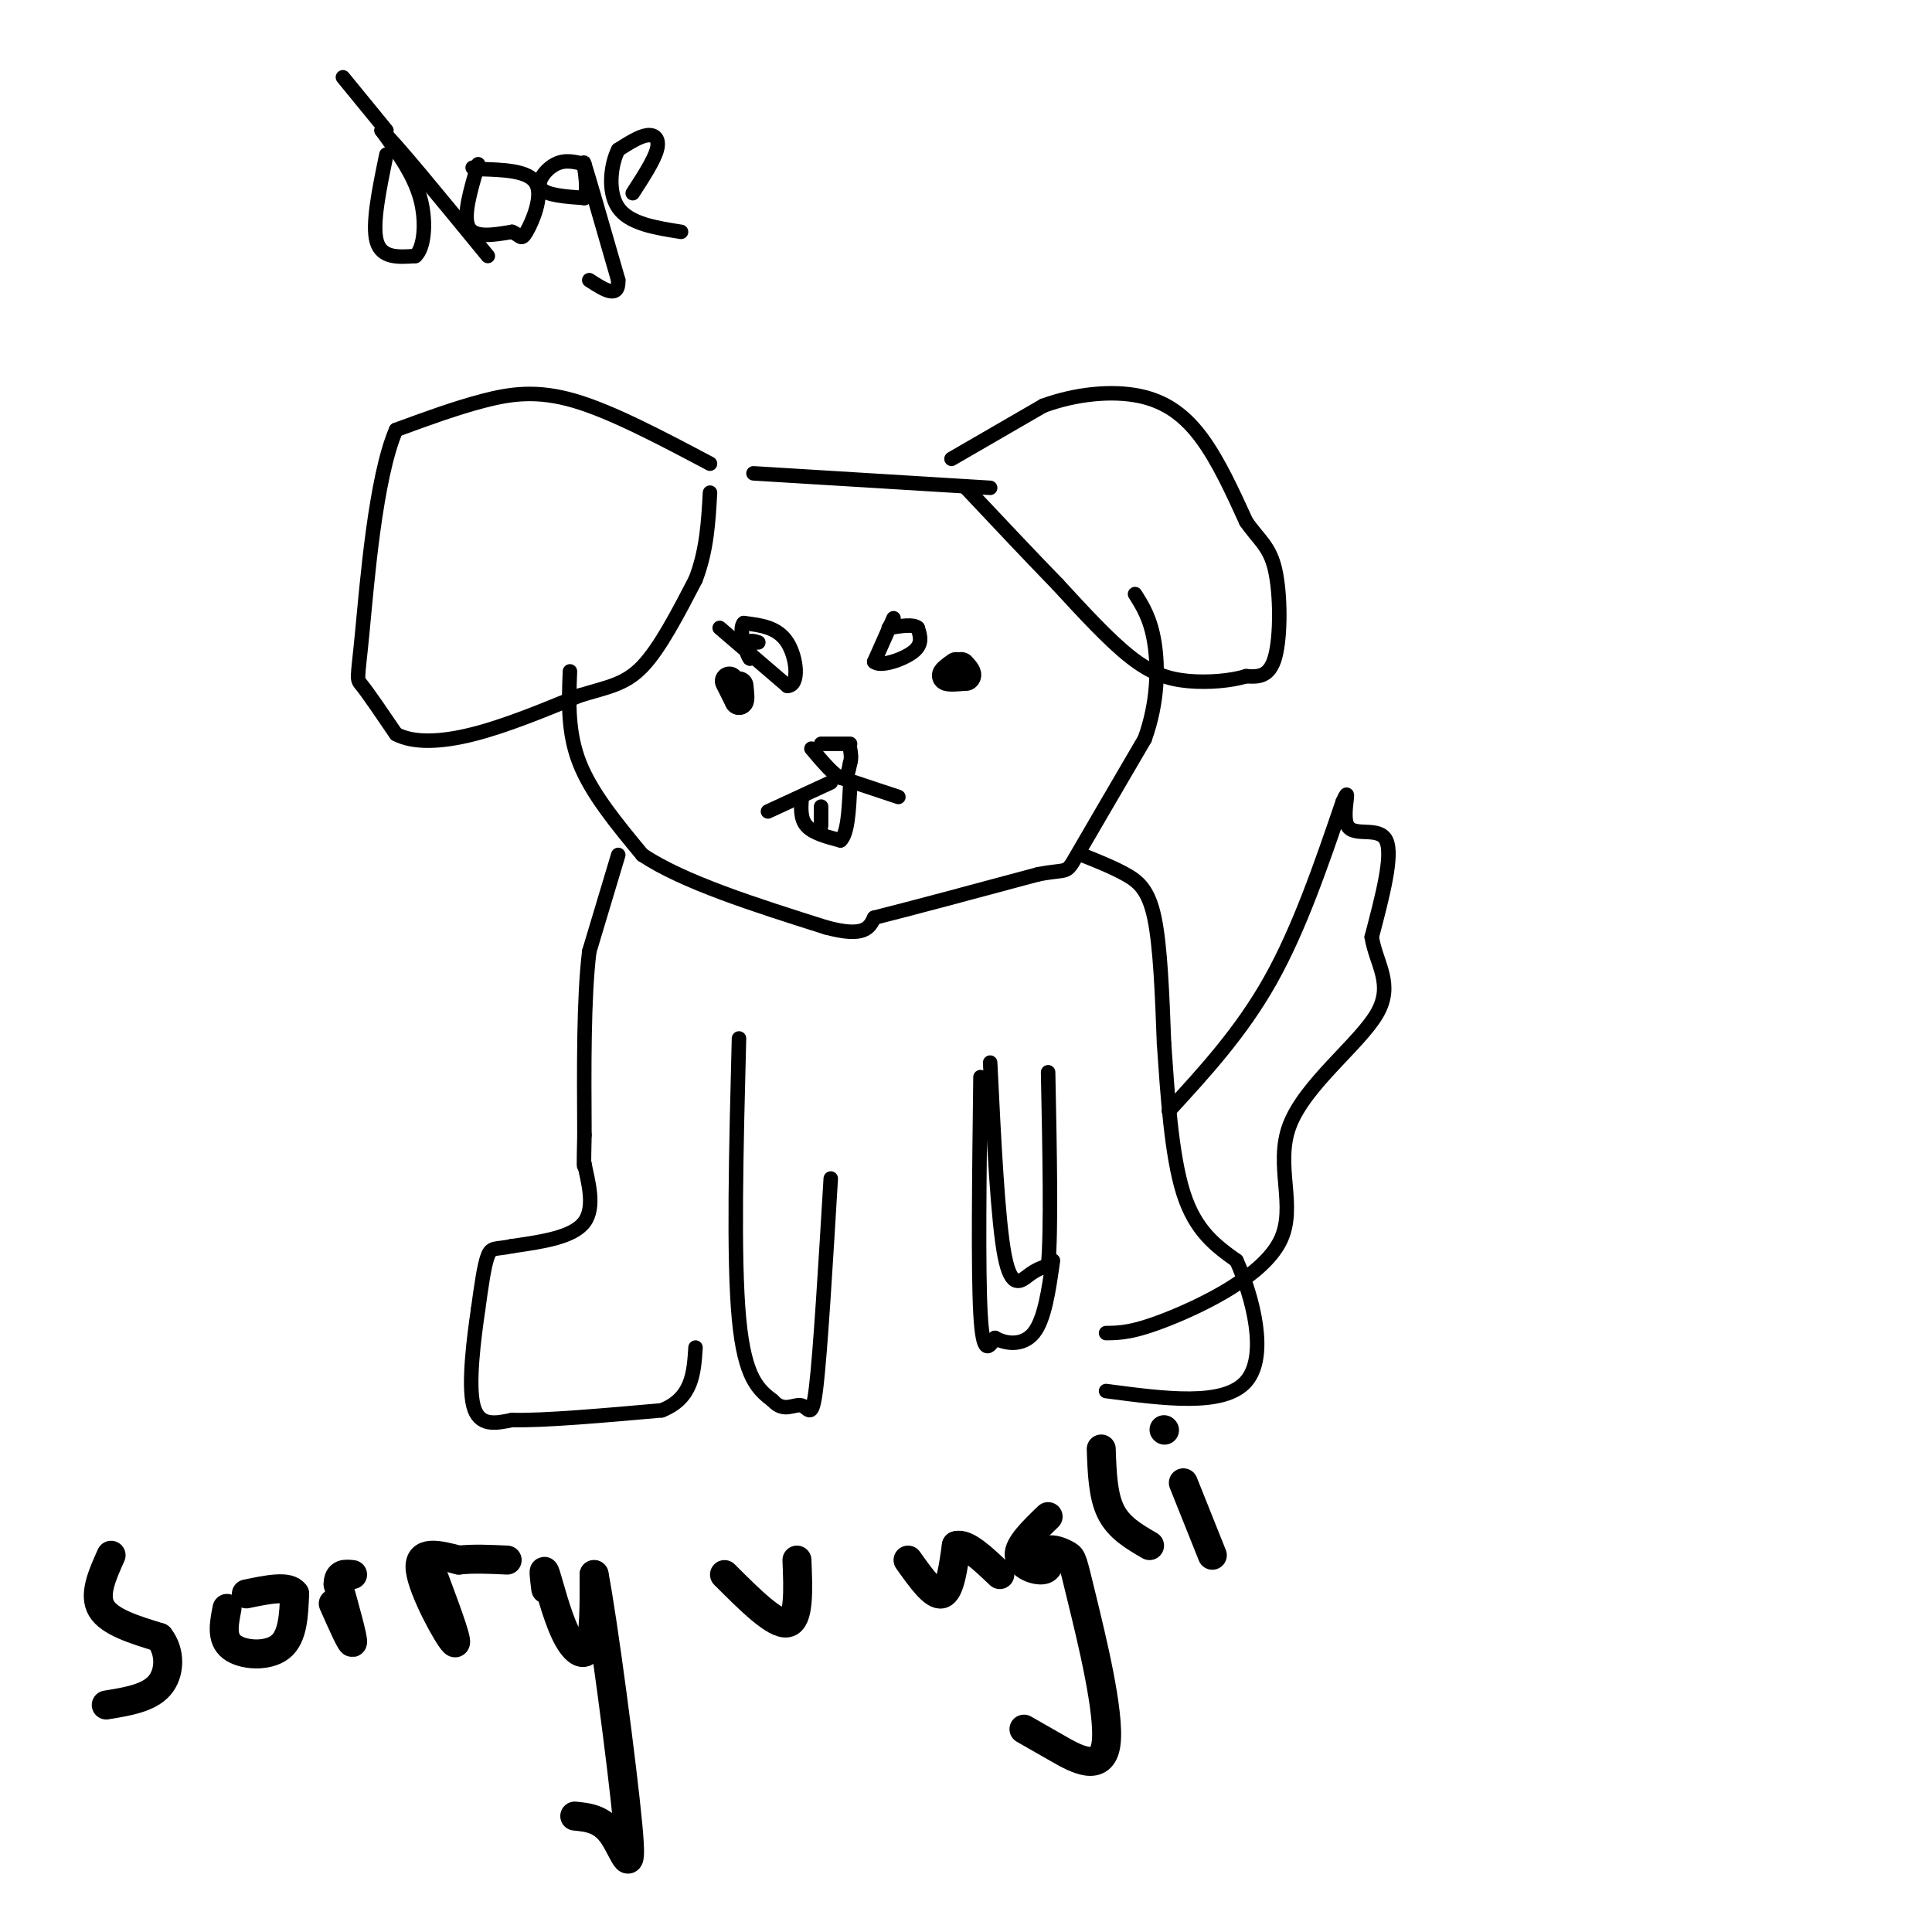 <svg viewBox='0 0 400 400' version='1.1' xmlns='http://www.w3.org/2000/svg' xmlns:xlink='http://www.w3.org/1999/xlink'><g fill='none' stroke='#000000' stroke-width='3' stroke-linecap='round' stroke-linejoin='round'><path d='M118,139c-0.250,6.333 -0.500,12.667 2,19c2.500,6.333 7.750,12.667 13,19'/><path d='M133,177c8.500,5.667 23.250,10.333 38,15'/><path d='M171,192c8.000,2.167 9.000,0.083 10,-2'/><path d='M181,190c7.333,-1.833 20.667,-5.417 34,-9'/><path d='M215,181c6.444,-1.222 5.556,0.222 8,-4c2.444,-4.222 8.222,-14.111 14,-24'/><path d='M237,153c2.800,-7.733 2.800,-15.067 2,-20c-0.800,-4.933 -2.400,-7.467 -4,-10'/><path d='M147,96c-10.111,-5.356 -20.222,-10.711 -28,-13c-7.778,-2.289 -13.222,-1.511 -19,0c-5.778,1.511 -11.889,3.756 -18,6'/><path d='M82,89c-4.286,9.893 -6.000,31.625 -7,42c-1.000,10.375 -1.286,9.393 0,11c1.286,1.607 4.143,5.804 7,10'/><path d='M82,152c3.667,1.911 9.333,1.689 16,0c6.667,-1.689 14.333,-4.844 22,-8'/><path d='M120,144c5.822,-1.778 9.378,-2.222 13,-6c3.622,-3.778 7.311,-10.889 11,-18'/><path d='M144,120c2.333,-6.000 2.667,-12.000 3,-18'/><path d='M197,95c0.000,0.000 19.000,-11.000 19,-11'/><path d='M216,84c6.798,-2.488 14.292,-3.208 20,-2c5.708,1.208 9.631,4.345 13,9c3.369,4.655 6.185,10.827 9,17'/><path d='M258,108c2.679,3.869 4.875,5.042 6,10c1.125,4.958 1.179,13.702 0,18c-1.179,4.298 -3.589,4.149 -6,4'/><path d='M258,140c-3.107,0.964 -7.875,1.375 -12,1c-4.125,-0.375 -7.607,-1.536 -12,-5c-4.393,-3.464 -9.696,-9.232 -15,-15'/><path d='M219,121c-5.667,-5.833 -12.333,-12.917 -19,-20'/><path d='M156,98c0.000,0.000 49.000,3.000 49,3'/></g>
<g fill='none' stroke='#000000' stroke-width='6' stroke-linecap='round' stroke-linejoin='round'><path d='M151,141c0.000,0.000 2.000,4.000 2,4'/><path d='M153,145c0.333,0.167 0.167,-1.417 0,-3'/><path d='M198,138c-1.167,0.833 -2.333,1.667 -2,2c0.333,0.333 2.167,0.167 4,0'/><path d='M200,140c0.500,-0.333 -0.250,-1.167 -1,-2'/></g>
<g fill='none' stroke='#000000' stroke-width='3' stroke-linecap='round' stroke-linejoin='round'><path d='M170,154c0.000,0.000 6.000,0.000 6,0'/><path d='M168,155c2.333,2.750 4.667,5.500 6,6c1.333,0.500 1.667,-1.250 2,-3'/><path d='M176,158c0.333,-1.000 0.167,-2.000 0,-3'/><path d='M172,162c0.000,0.000 -13.000,6.000 -13,6'/><path d='M174,161c0.000,0.000 12.000,4.000 12,4'/><path d='M166,165c-0.167,2.250 -0.333,4.500 1,6c1.333,1.500 4.167,2.250 7,3'/><path d='M174,174c1.500,-1.333 1.750,-6.167 2,-11'/><path d='M170,167c0.000,0.000 0.000,4.000 0,4'/><path d='M149,130c0.000,0.000 14.000,12.000 14,12'/><path d='M163,142c2.578,0.044 2.022,-5.844 0,-9c-2.022,-3.156 -5.511,-3.578 -9,-4'/><path d='M154,129c-1.178,1.067 0.378,5.733 1,7c0.622,1.267 0.311,-0.867 0,-3'/><path d='M155,133c0.333,-0.500 1.167,-0.250 2,0'/><path d='M185,128c0.000,0.000 -4.000,9.000 -4,9'/><path d='M181,137c1.111,1.178 5.889,-0.378 8,-2c2.111,-1.622 1.556,-3.311 1,-5'/><path d='M190,130c-0.833,-0.833 -3.417,-0.417 -6,0'/><path d='M128,177c0.000,0.000 -6.000,20.000 -6,20'/><path d='M122,197c-1.167,9.667 -1.083,23.833 -1,38'/><path d='M121,235c-0.167,7.333 -0.083,6.667 0,6'/><path d='M121,241c0.667,3.378 2.333,8.822 0,12c-2.333,3.178 -8.667,4.089 -15,5'/><path d='M106,258c-3.356,0.733 -4.244,0.067 -5,2c-0.756,1.933 -1.378,6.467 -2,11'/><path d='M99,271c-0.889,6.022 -2.111,15.578 -1,20c1.111,4.422 4.556,3.711 8,3'/><path d='M106,294c6.500,0.167 18.750,-0.917 31,-2'/><path d='M137,292c6.333,-2.500 6.667,-7.750 7,-13'/><path d='M153,215c-0.583,22.750 -1.167,45.500 0,58c1.167,12.500 4.083,14.750 7,17'/><path d='M160,290c2.298,2.583 4.542,0.542 6,1c1.458,0.458 2.131,3.417 3,-4c0.869,-7.417 1.935,-25.208 3,-43'/><path d='M224,177c3.178,1.267 6.356,2.533 9,4c2.644,1.467 4.756,3.133 6,9c1.244,5.867 1.622,15.933 2,26'/><path d='M241,216c0.711,10.311 1.489,23.089 4,31c2.511,7.911 6.756,10.956 11,14'/><path d='M256,261c3.444,7.644 6.556,19.756 2,25c-4.556,5.244 -16.778,3.622 -29,2'/><path d='M205,220c0.800,16.400 1.600,32.800 3,40c1.400,7.200 3.400,5.200 5,4c1.600,-1.200 2.800,-1.600 4,-2'/><path d='M217,262c0.667,-7.000 0.333,-23.500 0,-40'/><path d='M242,230c7.500,-8.167 15.000,-16.333 21,-27c6.000,-10.667 10.500,-23.833 15,-37'/><path d='M278,166c2.036,-4.536 -0.375,2.625 1,5c1.375,2.375 6.536,-0.036 8,3c1.464,3.036 -0.768,11.518 -3,20'/><path d='M284,194c0.909,5.646 4.683,9.762 1,16c-3.683,6.238 -14.822,14.600 -18,23c-3.178,8.400 1.606,16.838 -2,24c-3.606,7.162 -15.602,13.046 -23,16c-7.398,2.954 -10.199,2.977 -13,3'/><path d='M203,223c-0.250,20.000 -0.500,40.000 0,49c0.500,9.000 1.750,7.000 3,5'/><path d='M206,277c2.067,1.222 5.733,1.778 8,-1c2.267,-2.778 3.133,-8.889 4,-15'/><path d='M80,32c-1.500,7.250 -3.000,14.500 -2,18c1.000,3.500 4.500,3.250 8,3'/><path d='M86,53c1.822,-1.578 2.378,-7.022 1,-12c-1.378,-4.978 -4.689,-9.489 -8,-14'/><path d='M79,27c2.333,2.000 12.167,14.000 22,26'/><path d='M71,16c0.000,0.000 9.000,11.000 9,11'/><path d='M99,34c-1.583,5.333 -3.167,10.667 -2,13c1.167,2.333 5.083,1.667 9,1'/><path d='M106,48c1.810,0.714 1.833,2.000 3,0c1.167,-2.000 3.476,-7.286 2,-10c-1.476,-2.714 -6.738,-2.857 -12,-3'/><path d='M99,35c-2.000,-0.500 -1.000,-0.250 0,0'/><path d='M121,34c-2.000,-0.511 -4.000,-1.022 -6,0c-2.000,1.022 -4.000,3.578 -3,5c1.000,1.422 5.000,1.711 9,2'/><path d='M121,41c1.089,-2.311 -0.689,-9.089 0,-7c0.689,2.089 3.844,13.044 7,24'/><path d='M128,58c0.167,4.000 -2.917,2.000 -6,0'/><path d='M131,40c2.200,-3.400 4.400,-6.800 5,-9c0.600,-2.200 -0.400,-3.200 -2,-3c-1.600,0.200 -3.800,1.600 -6,3'/><path d='M128,31c-1.511,2.911 -2.289,8.689 0,12c2.289,3.311 7.644,4.156 13,5'/></g>
<g fill='none' stroke='#000000' stroke-width='6' stroke-linecap='round' stroke-linejoin='round'><path d='M23,322c-1.833,4.083 -3.667,8.167 -2,11c1.667,2.833 6.833,4.417 12,6'/><path d='M33,339c2.356,2.978 2.244,7.422 0,10c-2.244,2.578 -6.622,3.289 -11,4'/><path d='M47,333c-0.622,3.133 -1.244,6.267 1,8c2.244,1.733 7.356,2.067 10,0c2.644,-2.067 2.822,-6.533 3,-11'/><path d='M61,330c-1.167,-1.833 -5.583,-0.917 -10,0'/><path d='M69,332c1.917,4.333 3.833,8.667 4,8c0.167,-0.667 -1.417,-6.333 -3,-12'/><path d='M70,328c0.000,-2.333 1.500,-2.167 3,-2'/><path d='M90,327c2.644,7.111 5.289,14.222 4,13c-1.289,-1.222 -6.511,-10.778 -7,-15c-0.489,-4.222 3.756,-3.111 8,-2'/><path d='M95,323c3.000,-0.333 6.500,-0.167 10,0'/><path d='M113,329c-0.310,-2.446 -0.619,-4.893 0,-3c0.619,1.893 2.167,8.125 4,12c1.833,3.875 3.952,5.393 5,3c1.048,-2.393 1.024,-8.696 1,-15'/><path d='M123,326c1.821,9.274 5.875,39.958 7,52c1.125,12.042 -0.679,5.440 -3,2c-2.321,-3.440 -5.161,-3.720 -8,-4'/><path d='M150,326c5.250,5.250 10.500,10.500 13,10c2.500,-0.500 2.250,-6.750 2,-13'/><path d='M188,323c2.667,3.750 5.333,7.500 7,7c1.667,-0.500 2.333,-5.250 3,-10'/><path d='M198,320c2.000,-0.667 5.500,2.667 9,6'/><path d='M217,314c-3.067,2.956 -6.133,5.911 -6,8c0.133,2.089 3.467,3.311 5,3c1.533,-0.311 1.267,-2.156 1,-4'/><path d='M217,321c0.997,-0.459 2.988,0.394 4,1c1.012,0.606 1.044,0.967 3,9c1.956,8.033 5.834,23.740 5,30c-0.834,6.260 -6.381,3.074 -10,1c-3.619,-2.074 -5.309,-3.037 -7,-4'/><path d='M228,300c0.167,4.833 0.333,9.667 2,13c1.667,3.333 4.833,5.167 8,7'/><path d='M245,307c0.000,0.000 6.000,15.000 6,15'/><path d='M241,296c0.000,0.000 0.100,0.100 0.1,0.1'/></g>
</svg>